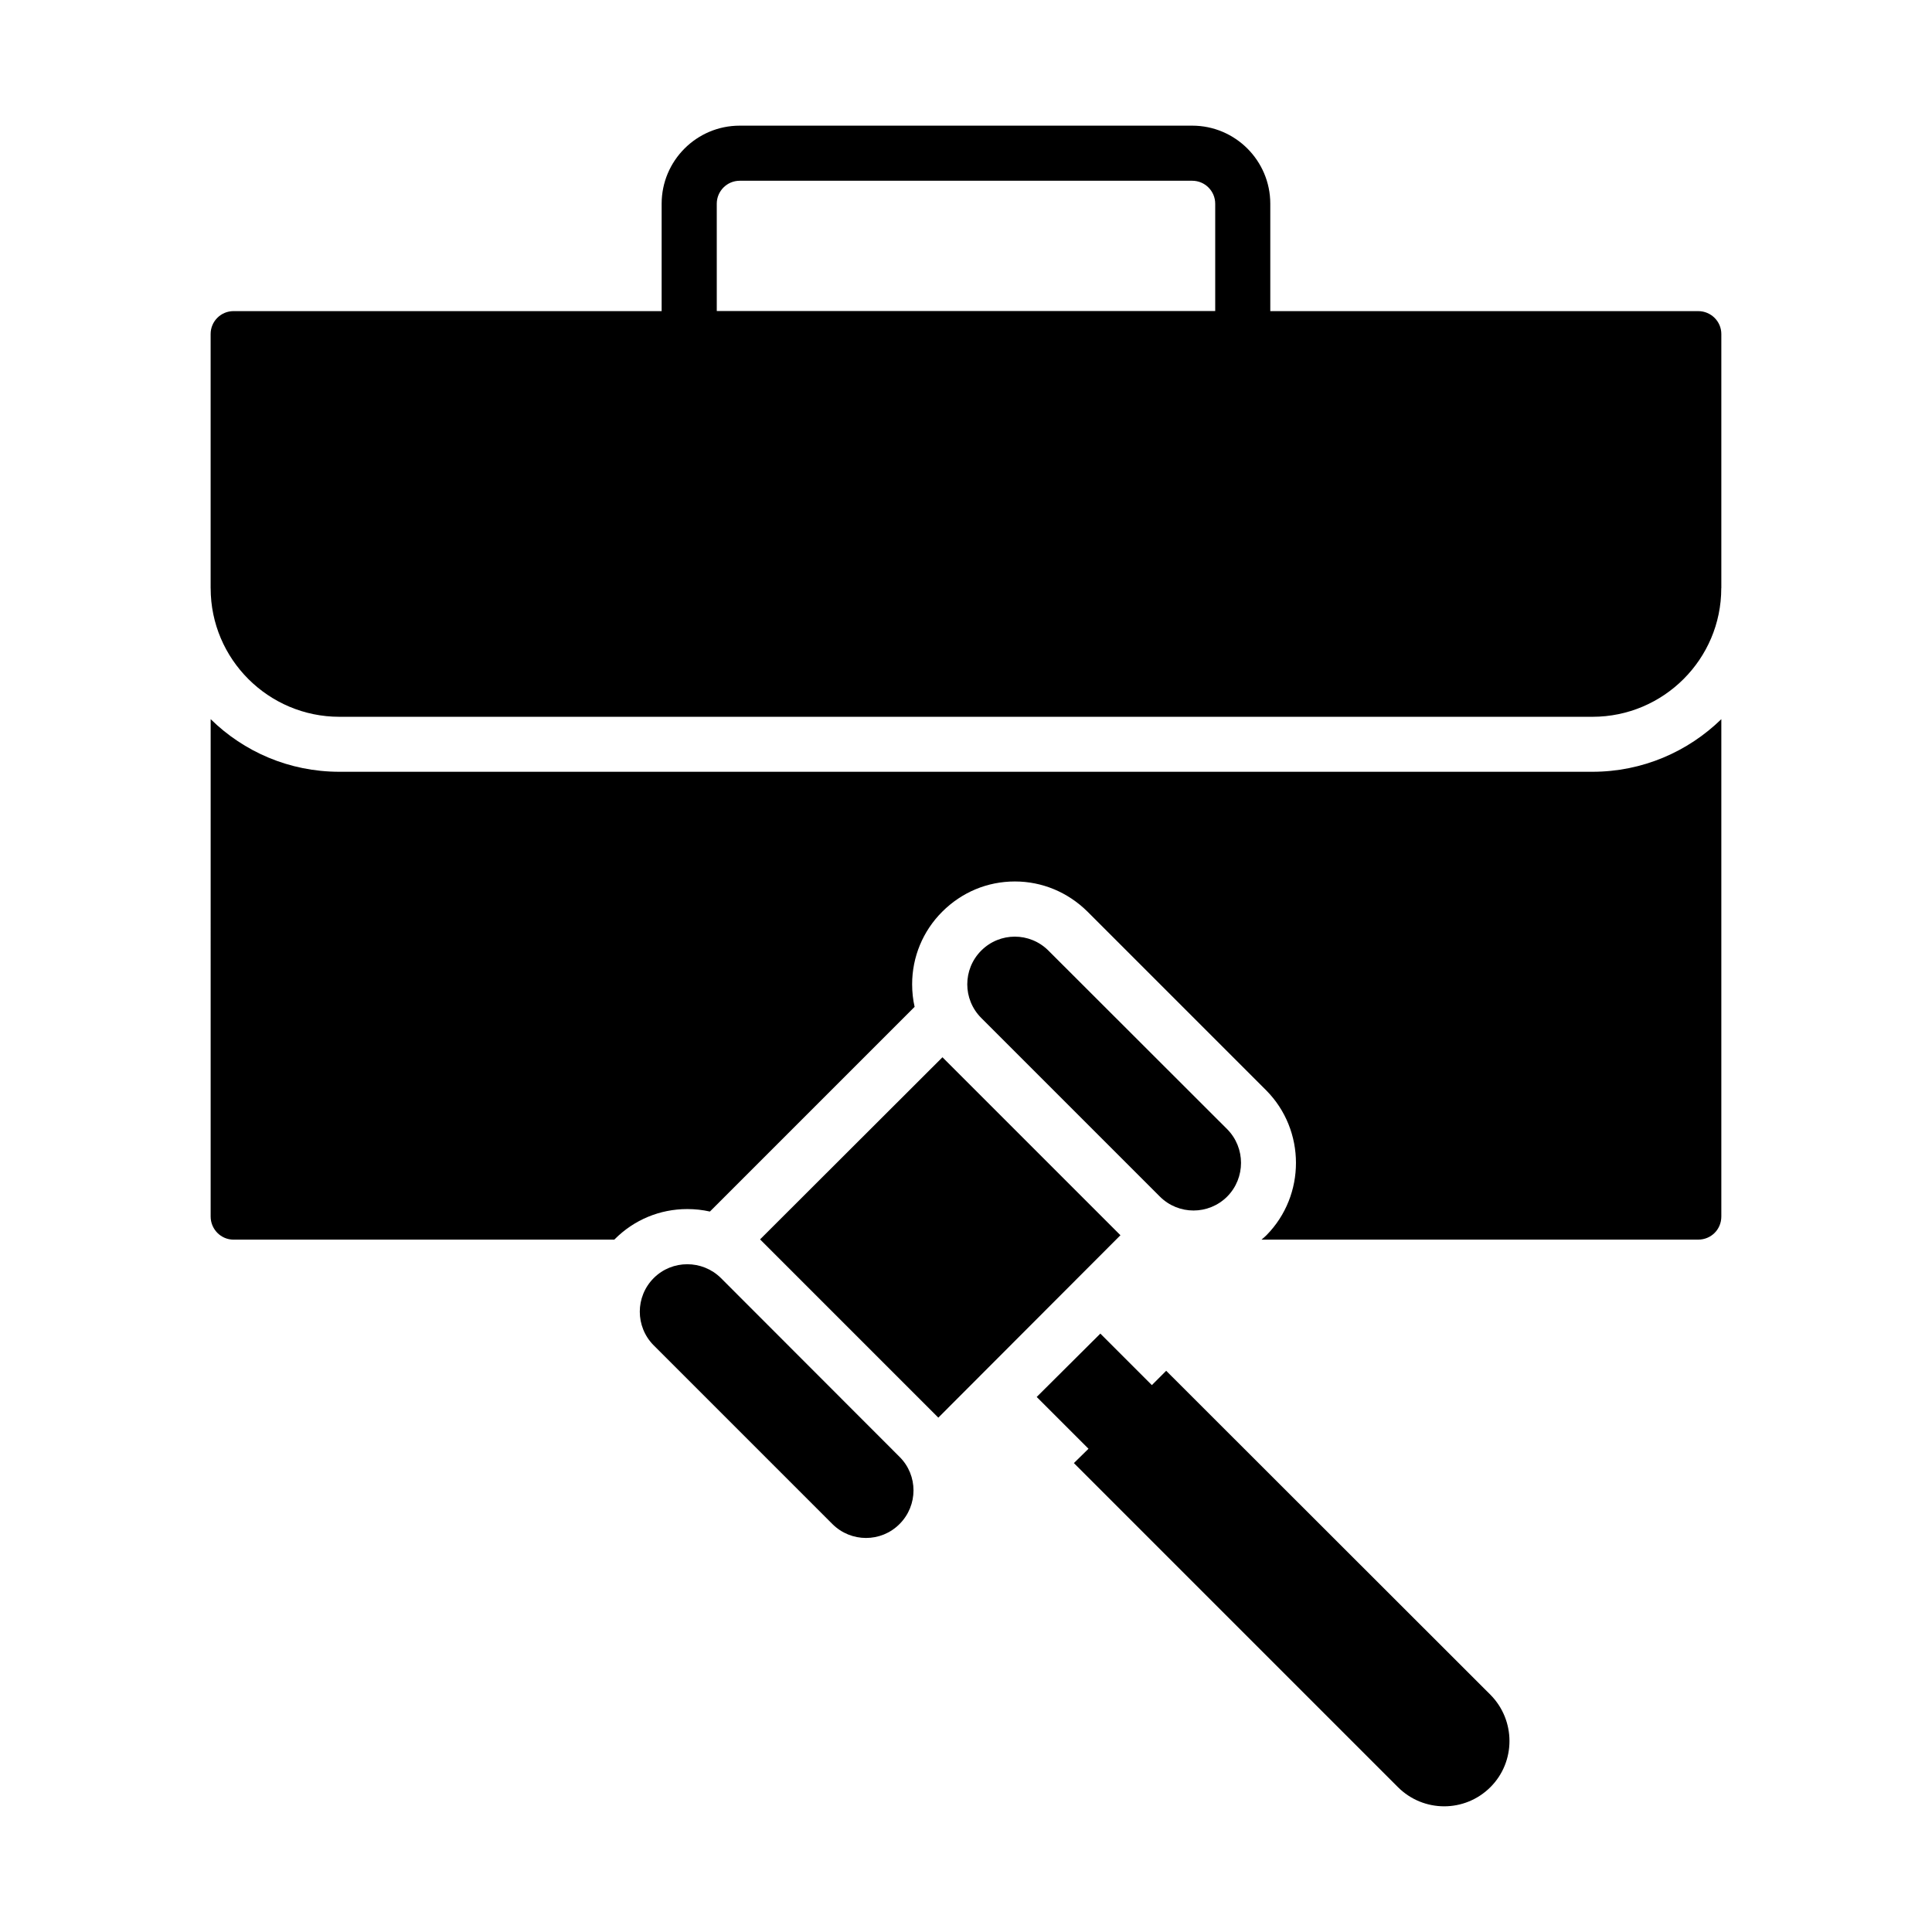 <?xml version="1.0" encoding="UTF-8"?>
<!-- Uploaded to: ICON Repo, www.iconrepo.com, Generator: ICON Repo Mixer Tools -->
<svg fill="#000000" width="800px" height="800px" version="1.1" viewBox="144 144 512 512" xmlns="http://www.w3.org/2000/svg">
 <g>
  <path d="m600.17 334.59v131.79c0 3.434-2.703 6.133-6.133 6.133l-115.73 0.004c0.438-0.363 0.875-0.73 1.316-1.168 10.441-10.586 10.441-27.82-0.074-38.406l-47.387-47.387c-5.184-5.109-11.977-7.957-19.203-7.957-7.301 0-14.09 2.848-19.273 8.031-5.113 5.109-7.961 11.977-7.961 19.203 0 2.043 0.219 4.09 0.656 5.988l-54.25 54.25c-1.973-0.438-3.941-0.656-5.988-0.656-7.301 0-14.094 2.848-19.203 7.957l-0.145 0.145h-100.91c-3.359 0-6.062-2.773-6.062-6.133l0.004-131.8c8.762 8.617 20.809 13.945 34.098 13.945h332.07c13.289 0.004 25.34-5.328 34.176-13.945z"/>
  <path d="m594.04 226.45h-113.4v-28.461c0-11.41-9.277-20.688-20.684-20.688h-119.93c-11.41 0-20.684 9.281-20.684 20.688v28.461h-113.46c-3.344 0-6.062 2.719-6.062 6.062v67.355c0 0.012 0.008 0.023 0.008 0.035 0 18.777 15.309 34.055 34.121 34.055h332.08c18.816 0 34.125-15.277 34.125-34.055 0-0.023 0.016-0.047 0.016-0.07v-67.32c0-3.34-2.75-6.062-6.129-6.062zm-260.09-28.461c0-3.356 2.731-6.086 6.082-6.086h119.93c3.352 0 6.082 2.731 6.082 6.086v28.438h-132.09z"/>
  <path d="m440.93 471.35-48.262 48.34-47.242-47.242 48.336-48.266z"/>
  <path d="m538.99 617.6c-6.789 6.789-17.742 6.789-24.535 0l-85.863-85.867 3.871-3.797-13.727-13.727 16.867-16.793 13.652 13.652 3.797-3.797 85.938 85.867c6.715 6.789 6.715 17.742 0 24.461z"/>
  <path d="m469.22 461.1c-4.93 4.93-12.918 4.93-17.848 0l-47.336-47.336c-2.465-2.465-3.699-5.707-3.699-8.902 0-3.242 1.234-6.481 3.699-8.945 4.93-4.93 12.871-4.93 17.805 0l47.383 47.336c4.879 4.926 4.879 12.918-0.004 17.848z"/>
  <path d="m382.39 547.88c-4.883 4.93-12.871 4.93-17.805 0l-47.336-47.336c-2.465-2.465-3.699-5.707-3.699-8.945 0-3.195 1.234-6.438 3.699-8.902 4.883-4.883 12.871-4.883 17.805 0l47.336 47.383c4.93 4.883 4.93 12.871 0 17.801z"/>
 </g>
</svg>